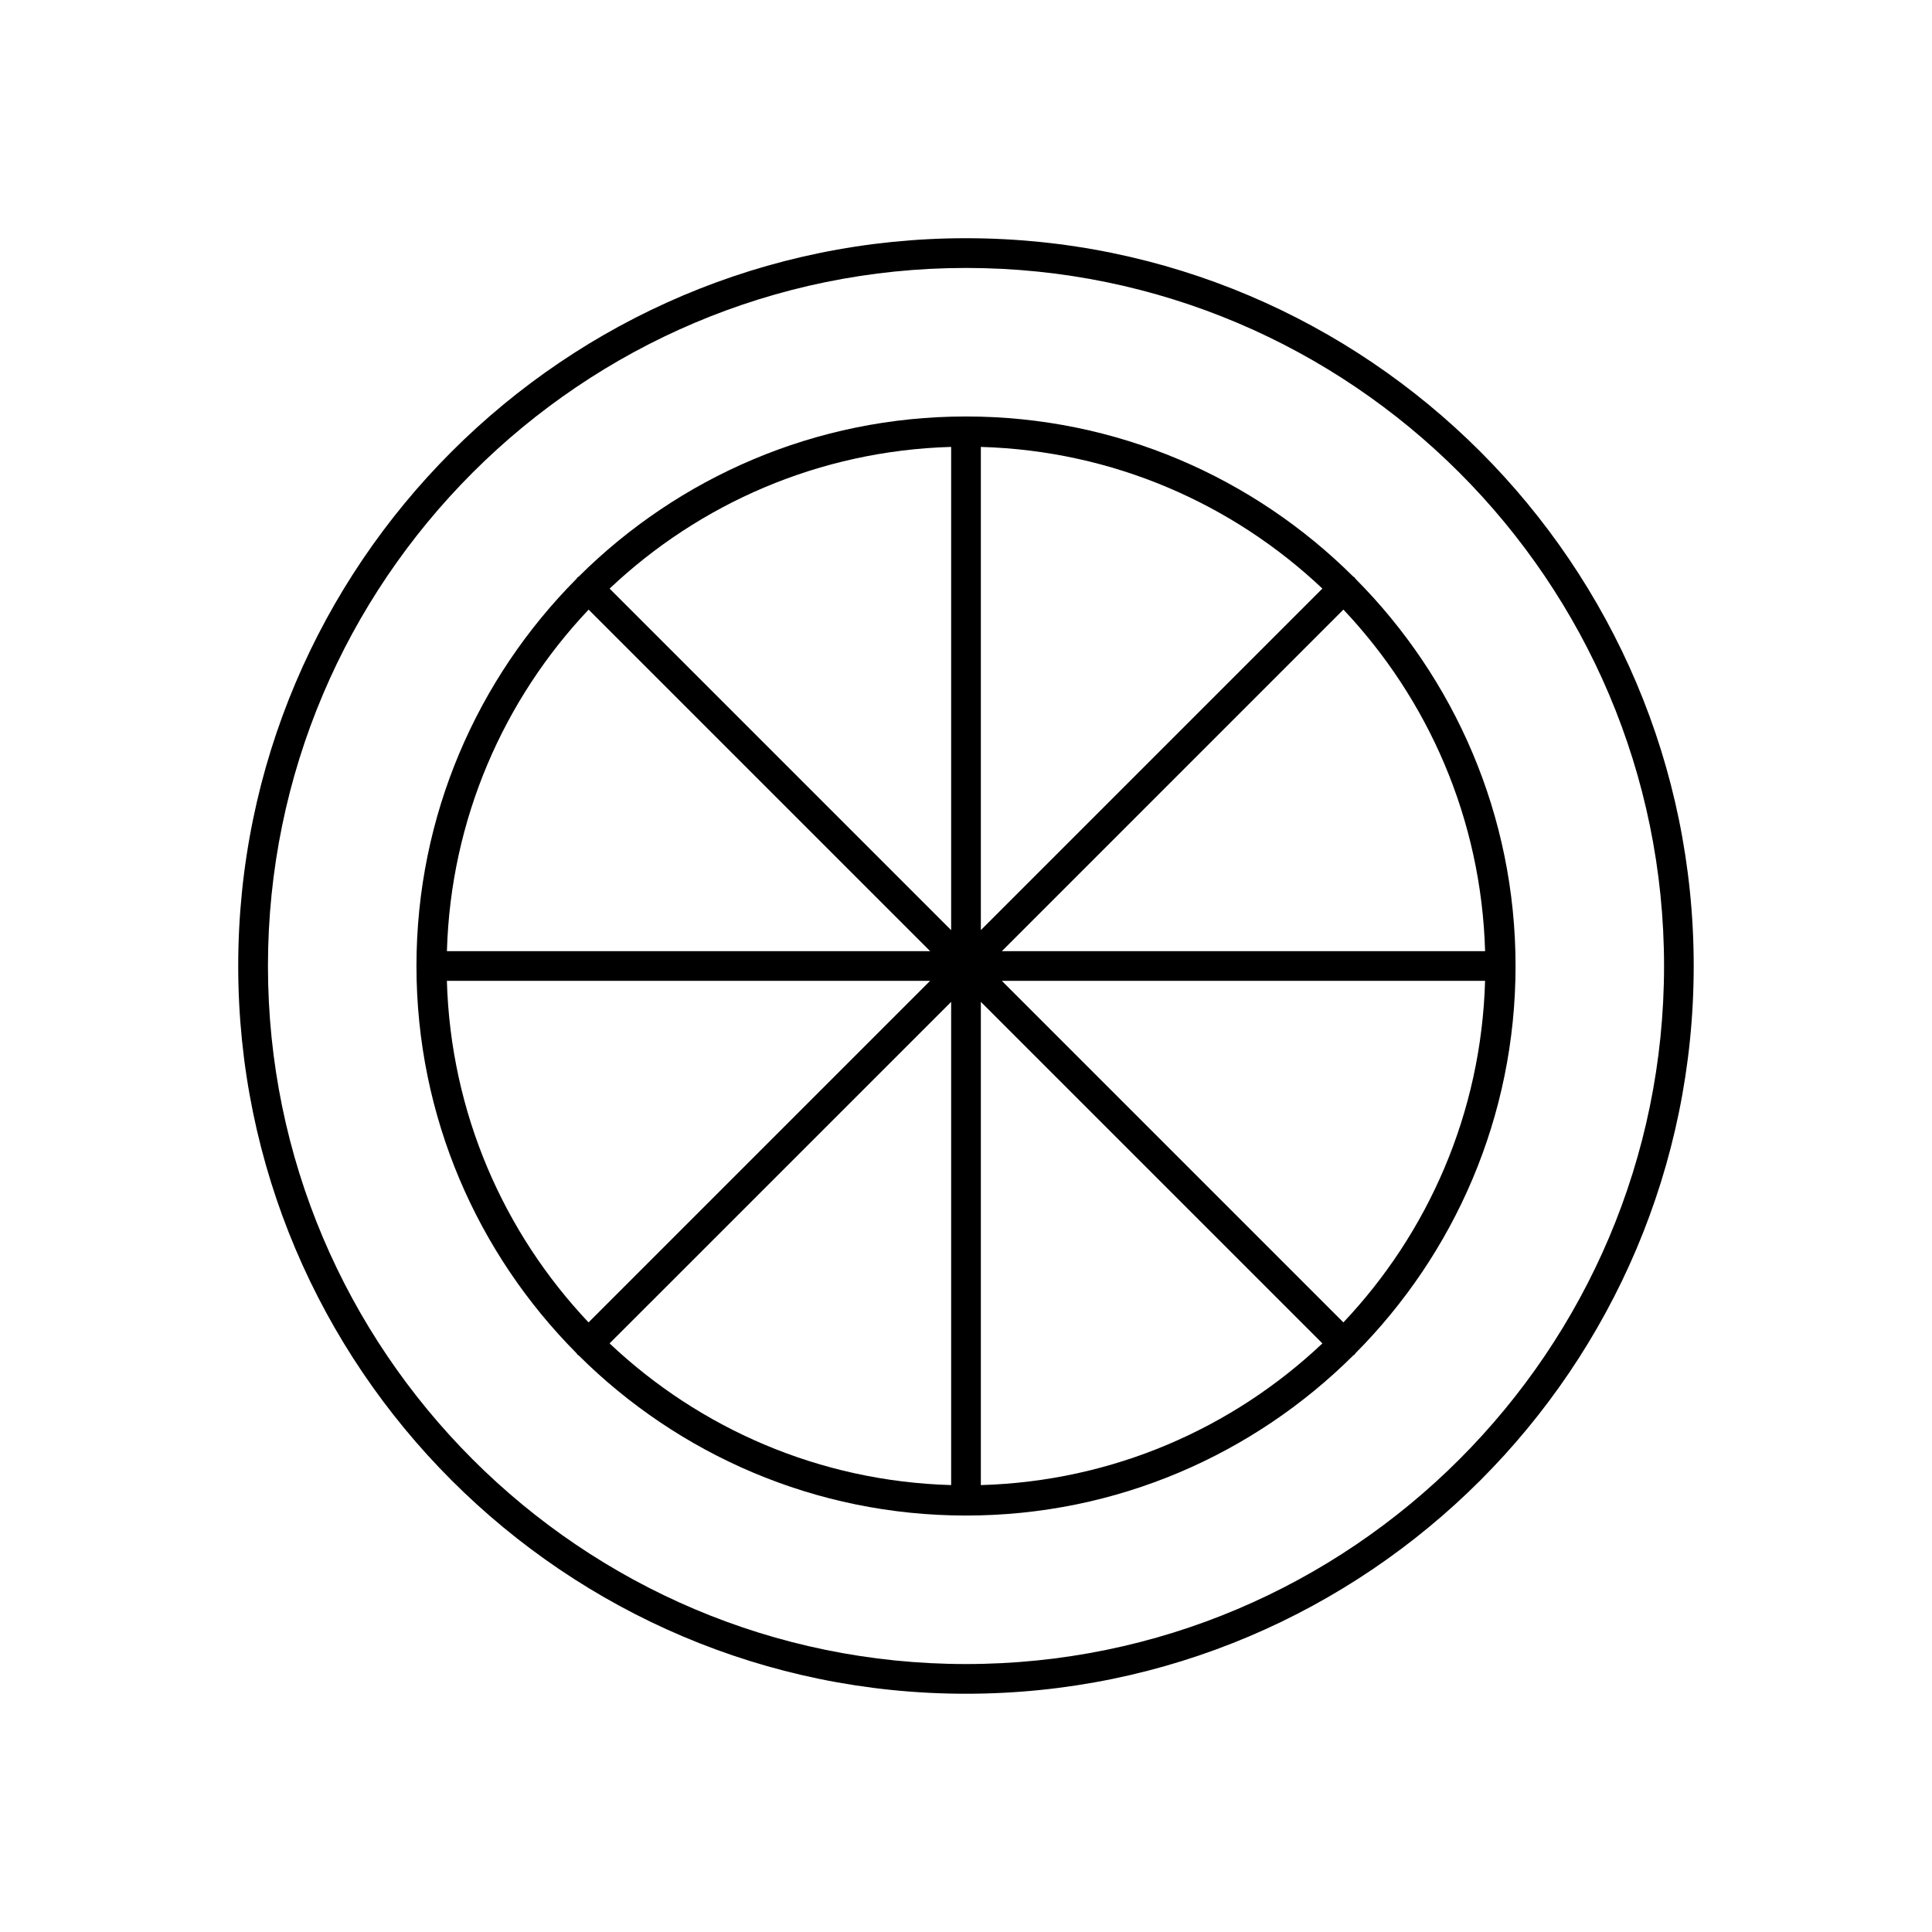 <?xml version="1.0" encoding="UTF-8"?>
<!-- Uploaded to: SVG Repo, www.svgrepo.com, Generator: SVG Repo Mixer Tools -->
<svg fill="#000000" width="800px" height="800px" version="1.1" viewBox="144 144 512 512" xmlns="http://www.w3.org/2000/svg">
 <g>
  <path d="m400 207.13c-106.34 0-192.87 86.523-192.87 192.87 0 106.35 86.52 192.86 192.86 192.86 106.35 0 192.86-86.512 192.86-192.86 0.004-106.34-86.512-192.87-192.86-192.87zm0 377.86c-102.01 0-184.99-82.988-184.99-184.99 0-102.01 82.984-184.99 184.99-184.99 102 0 184.99 82.984 184.99 184.99 0 102-82.988 184.99-184.99 184.99z"/>
  <path d="m503.21 297.38c-0.094-0.109-0.133-0.25-0.234-0.355-0.102-0.102-0.242-0.148-0.363-0.234-26.348-26.199-62.613-42.422-102.61-42.422s-76.266 16.215-102.61 42.406c-0.117 0.094-0.262 0.141-0.371 0.25-0.109 0.109-0.156 0.25-0.25 0.371-26.191 26.34-42.406 62.605-42.406 102.61 0 39.996 16.223 76.266 42.414 102.61 0.094 0.117 0.133 0.25 0.234 0.363 0.102 0.109 0.242 0.148 0.355 0.234 26.355 26.195 62.621 42.422 102.63 42.422 40.004 0 76.281-16.23 102.63-42.43 0.109-0.094 0.242-0.133 0.348-0.227 0.102-0.094 0.141-0.234 0.227-0.348 26.195-26.352 42.43-62.625 42.43-102.63 0-40.008-16.227-76.273-42.426-102.62zm-3.195 197.07-90.512-90.512h128.06c-1 35-15.066 66.723-37.551 90.512zm-237.58-90.512h128.05l-90.512 90.512c-22.477-23.789-36.543-55.512-37.543-90.512zm37.551-98.383 90.512 90.512h-128.06c1-35 15.066-66.723 37.551-90.512zm103.95-43.117c35 0.992 66.723 15.066 90.512 37.543l-90.512 90.512zm-7.871 128.06-90.512-90.512c23.789-22.484 55.512-36.551 90.512-37.551zm0 19.004v128.06c-35-1-66.723-15.066-90.52-37.551zm7.871 0 90.512 90.512c-23.789 22.477-55.512 36.551-90.512 37.551zm5.566-13.438 90.512-90.52c22.477 23.789 36.551 55.512 37.551 90.52z"/>
 </g>
</svg>